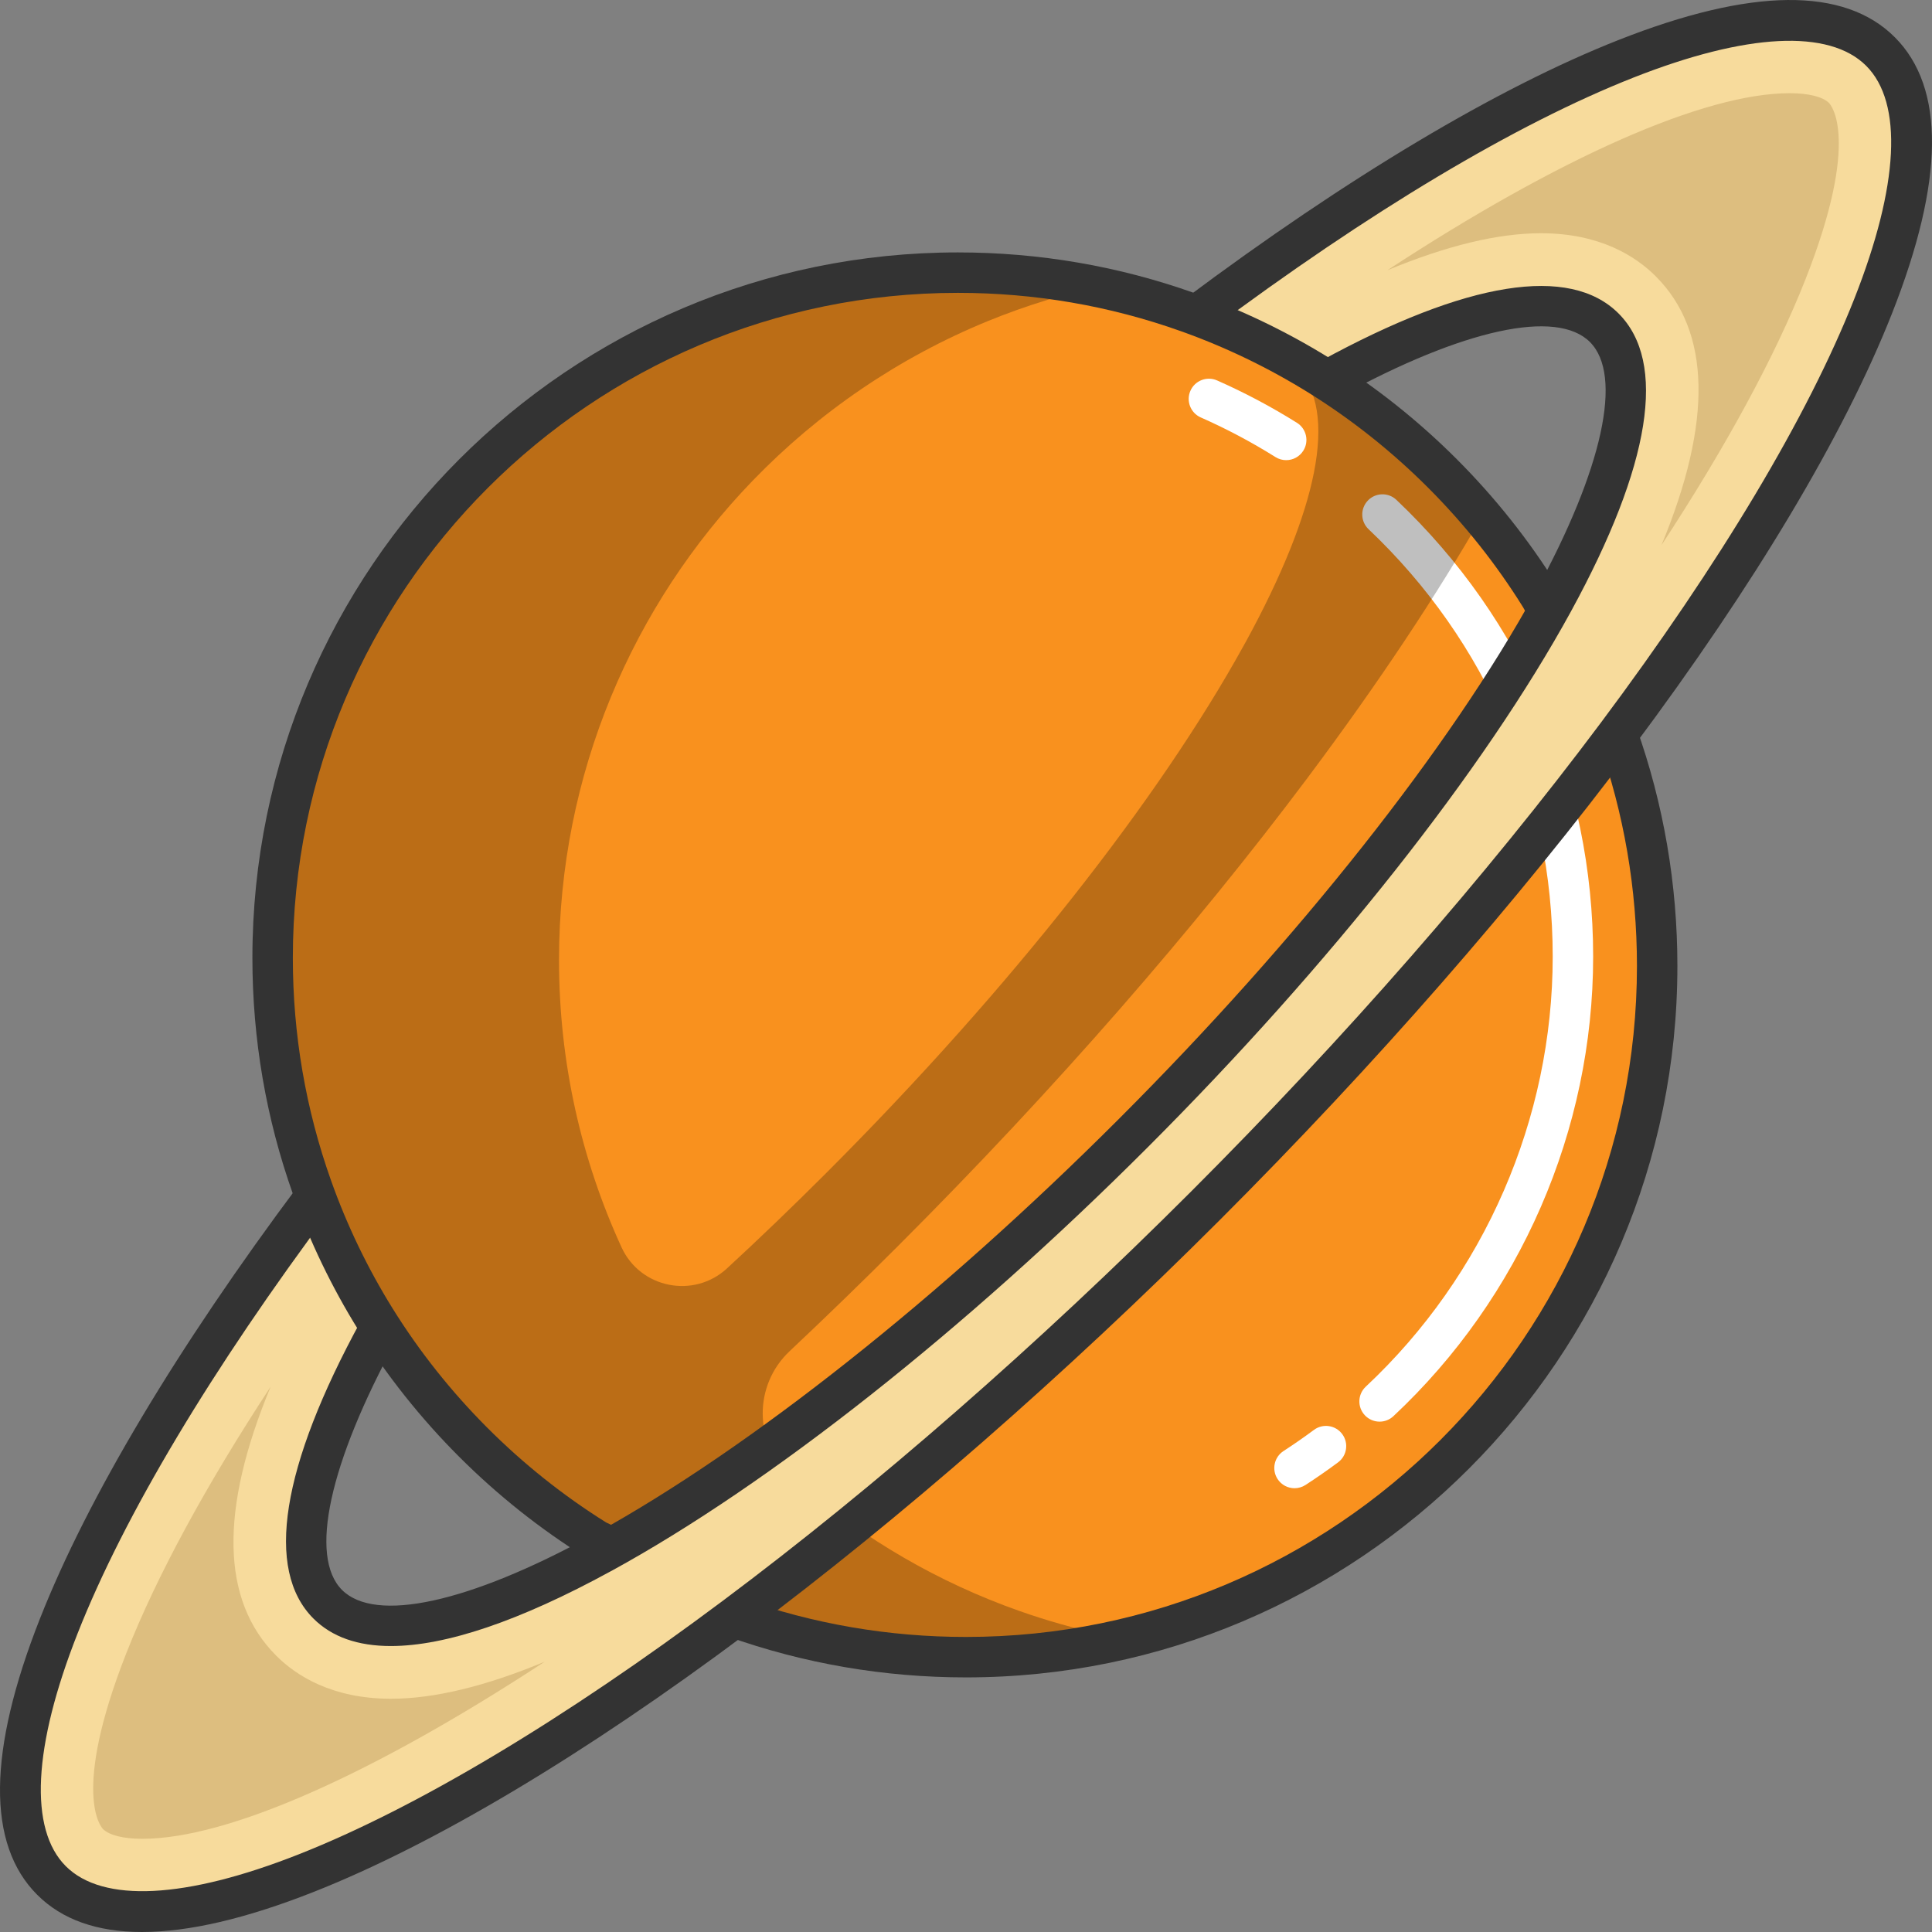 <?xml version="1.0" encoding="UTF-8"?>
<!-- Generator: Adobe Illustrator 19.0.0, SVG Export Plug-In . SVG Version: 6.00 Build 0)  -->
<svg xmlns="http://www.w3.org/2000/svg" xmlns:xlink="http://www.w3.org/1999/xlink" version="1.1" id="Layer_1" x="0px" y="0px" viewBox="0 0 477.716 477.716" style="enable-background:new 0 0 477.716 477.716;" xml:space="preserve">
<rect x="0" y="0" width="477.716" height="477.716" fill="#808080" stroke="none"/>
<g>
	<path style="fill:#F9911E;" d="M408.68,239.423c0,12.3-1.3,24.3-3.78,35.86c-7.12,33.32-23.97,63.03-47.44,86.02   c-11.33,11.11-24.22,20.66-38.3,28.27c-14.34,7.77-29.91,13.54-46.35,16.95c-11.23,2.32-22.86,3.54-34.77,3.54   c-2.86,0-5.7-0.07-8.52-0.21c-32.17-1.58-61.99-12.07-87.05-29.06c-7.84-5.3-15.22-11.25-22.05-17.75   c-7.51-7.14-14.36-14.96-20.47-23.36c-20.39-28.04-32.46-62.54-32.55-99.84c0-0.79,0.01-1.57,0.01-2.36   c0.01-0.65,0.03-1.3,0.04-1.94c0.01-0.57,0.02-1.14,0.04-1.71c1.23-38.28,15.08-73.38,37.51-101.27   c4.32-5.37,8.95-10.47,13.88-15.27c21.72-21.2,49.08-36.66,79.62-43.9c8.58-2.04,17.41-3.42,26.43-4.11   c4.33-0.33,8.7-0.5,13.11-0.5c29.46,0,57.17,7.46,81.35,20.62c7.35,3.98,14.37,8.49,21.02,13.48c6.44,4.83,12.52,10.11,18.2,15.79   c2.78,2.78,5.47,5.65,8.04,8.62c12.32,14.1,22.36,30.24,29.52,47.86C404.24,194.993,408.68,216.693,408.68,239.423z"></path>
	<path style="fill:#F9A24B;" d="M399.05,182.763c-27.53,36.71-61.77,76.17-100.95,115.34c-39.53,39.54-79.36,74.05-116.36,101.71   c-0.22,0.17-0.45,0.33-0.67,0.5c-11.64-4.12-22.69-9.46-33-15.88c0.22-0.11,0.43-0.23,0.65-0.35h0.01   c0.04-0.02,0.09-0.06,0.13-0.08c37.35-20.44,84.63-57.09,131.34-103.8c46.25-46.25,82.63-93.05,103.19-130.22   c4.93,7.97,9.21,16.39,12.78,25.17C397.19,177.663,398.15,180.193,399.05,182.763z"></path>
	<g>
		<path style="fill:#FFFFFF;" d="M318.026,113.78c-0.907,0-1.824-0.247-2.649-0.764c-5.901-3.697-12.116-6.994-18.471-9.799    c-2.526-1.115-3.671-4.067-2.556-6.593c1.114-2.525,4.066-3.67,6.593-2.555c6.794,2.998,13.436,6.522,19.742,10.473    c2.341,1.466,3.049,4.552,1.583,6.892C321.319,112.949,319.691,113.78,318.026,113.78z"></path>
		<path style="fill:#FFFFFF;" d="M341.125,351.523c-1.336,0-2.668-0.532-3.652-1.584c-1.887-2.017-1.781-5.181,0.235-7.067    c29.375-27.483,46.223-66.24,46.223-106.334c0-40.324-16.17-77.856-45.532-105.684c-2.004-1.9-2.089-5.064-0.189-7.069    c1.898-2.004,5.064-2.089,7.068-0.19c31.375,29.735,48.653,69.845,48.653,112.942c0,42.851-18.002,84.27-49.391,113.636    C343.576,351.076,342.349,351.523,341.125,351.523z"></path>
		<path style="fill:#FFFFFF;" d="M320.094,367.985c-1.637,0-3.241-0.803-4.199-2.278c-1.503-2.316-0.845-5.413,1.472-6.916    c2.547-1.653,5.078-3.412,7.524-5.227c2.219-1.646,5.349-1.182,6.995,1.036c1.646,2.218,1.182,5.349-1.036,6.995    c-2.613,1.939-5.317,3.817-8.038,5.583C321.971,367.724,321.026,367.985,320.094,367.985z"></path>
	</g>
	<path style="opacity:0.25;enable-background:new    ;" d="M358.61,118.673c-5.68-5.68-11.76-10.96-18.2-15.79   c-6.65-4.99-13.67-9.5-21.02-13.48c0.33,0.6,0.73,1.15,1.22,1.64c10.6,10.58,5.06,35.41-12.58,67.69   c-0.02,0.04-0.06,0.09-0.08,0.13c-0.2,0.37-0.41,0.74-0.62,1.12c-20.56,37.17-56.94,83.97-103.19,130.22   c-8.124,8.124-16.264,15.939-24.366,23.418c-8.203,7.572-21.434,4.944-26.09-5.202c-9.923-21.628-15.46-45.684-15.46-71.037   c0-46.04,18.24-87.83,47.88-118.52c16.33-16.91,36.12-30.46,58.23-39.5c9.22-3.765,18.846-6.738,28.788-8.857   c-11.529-2.458-23.483-3.763-35.745-3.763c-22.84,0-44.62,4.49-64.53,12.62c-22.11,9.04-41.9,22.59-58.23,39.5   c-29.64,30.69-47.88,72.48-47.88,118.52c0,49.389,20.994,93.863,54.535,125.024c-0.283,0.21-0.57,0.428-0.853,0.637   c6.83,6.5,14.21,12.45,22.05,17.75c0.354-0.293,0.709-0.592,1.063-0.886c11.436,7.548,23.829,13.764,36.965,18.404   c17.79,6.29,36.94,9.71,56.88,9.71c12.255,0,24.208-1.3,35.734-3.756c-7.222-1.54-14.276-3.531-21.127-5.954   c-19.96-7.05-38.22-17.72-53.98-31.21c-0.849-0.726-1.69-1.46-2.524-2.203c-9.143-8.139-9.154-22.411-0.238-30.799   c8.924-8.395,17.868-17.066,26.798-25.997c39.18-39.17,73.42-78.63,100.95-115.34c0.25-0.34,0.51-0.68,0.76-1.02   c17.04-22.79,31.48-44.52,42.9-64.45C364.08,124.323,361.39,121.453,358.61,118.673z"></path>
	<path style="fill:#F7DB9C;" d="M464.98,12.733c-22.37-22.36-89.13,5.46-169,65.17l-0.72,0.72c11.59,4.11,22.6,9.45,32.87,15.86   l0.86-0.86c32.28-17.65,57.11-23.17,67.68-12.58c10.6,10.58,5.06,35.41-12.58,67.69c-0.02,0.04-0.06,0.09-0.08,0.13   c-0.2,0.37-0.41,0.74-0.62,1.12c-20.56,37.17-56.94,83.97-103.19,130.22c-46.71,46.71-93.99,83.36-131.34,103.8   c-0.04,0.02-0.09,0.06-0.13,0.08h-0.01c-0.22,0.12-0.43,0.24-0.65,0.35c-7.89,4.29-15.33,7.86-22.22,10.62   c-21.01,8.45-36.9,9.54-44.81,1.62c-10.51-10.5-5.13-35.02,12.19-66.95c-6.43-10.29-11.8-21.32-15.94-32.93   c-59.29,79.52-86.84,145.9-64.55,168.19c17.32,17.33,61.27,4.54,117.33-29.86h0.01c16.11-9.88,33.22-21.55,50.99-34.81   c0.22-0.17,0.45-0.33,0.67-0.5c37-27.66,76.83-62.17,116.36-101.71c39.18-39.17,73.42-78.63,100.95-115.34   c0.25-0.34,0.51-0.68,0.76-1.02C459.52,101.863,487.35,35.103,464.98,12.733z"></path>
	<path style="fill:#333333;" d="M238.854,414.762c-20.228,0-40.061-3.405-58.946-10.121l3.35-9.422   c17.809,6.332,36.514,9.542,55.597,9.542c91.48,0,165.905-74.425,165.905-165.905c0-19.076-3.211-37.778-9.543-55.586l-0.289-0.813   v-0.863l5.015-0.005l4.696-1.67c6.716,18.887,10.121,38.716,10.121,58.937C414.759,335.851,335.848,414.762,238.854,414.762z"></path>
	<path style="fill:#333333;" d="M35.111,477.716c-11.116,0-19.776-3.066-25.91-9.201C-3.293,456.022-3.062,433.04,9.888,400.21   c11.799-29.914,33.934-66.992,64.011-107.227l8.01,5.987c-29.553,39.533-51.24,75.81-62.718,104.909   c-11.032,27.971-12.069,48.415-2.919,57.565c9.151,9.15,29.595,8.114,57.565-2.919c29.099-11.478,65.375-33.165,104.908-62.718   c37.798-28.256,77.85-63.264,115.824-101.238c37.972-37.972,72.979-78.023,101.237-115.823   c29.553-39.533,51.24-75.81,62.718-104.909c11.033-27.971,12.069-48.415,2.92-57.565c-9.15-9.15-29.594-8.115-57.566,2.919   c-29.099,11.477-65.375,33.165-104.908,62.718l-5.988-8.009c40.235-30.078,77.314-52.212,107.228-64.011   c32.83-12.949,55.812-13.181,68.306-0.688c12.493,12.493,12.262,35.475-0.688,68.306c-11.799,29.914-33.934,66.992-64.011,107.227   c-28.54,38.177-63.872,78.603-102.177,116.907c-38.307,38.307-78.732,73.638-116.906,102.176   c-40.235,30.077-77.314,52.212-107.228,64.011C60.796,474.419,46.634,477.715,35.111,477.716z M96.65,407.007   c-8.18,0.001-14.609-2.257-19.148-6.797c-12.049-12.049-7.988-37.508,11.743-73.623l8.775,4.794   c-16.638,30.453-21.665,53.54-13.448,61.757c8.237,8.234,31.317,3.208,61.744-13.446l1.13-0.614   c38.08-21.034,85.105-58.296,129.22-102.41c44.444-44.444,81.945-91.857,102.905-130.101l0.111-0.204   c16.658-30.482,21.683-53.568,13.455-61.787c-8.229-8.237-31.31-3.21-61.746,13.435l-4.799-8.774   c36.104-19.743,61.561-23.801,73.616-11.732c12.053,12.041,8.008,37.478-11.702,73.561l-0.107,0.2   c-21.386,39.06-59.534,87.344-104.663,132.472c-45.138,45.138-93.422,83.282-132.473,104.652l-0.089,0.048   c-0.083,0.045-0.161,0.086-0.232,0.121l-0.02,0.01C128.494,400.826,110.182,407.006,96.65,407.007z"></path>
	<path style="fill:#DDBE7F;" d="M35.17,454.673c-4.631,0-8.169-0.883-9.707-2.421c-0.333-0.333-8-8.563,5.82-43.603   c7.498-19.008,19.611-41.322,35.632-65.757c-12.689,30.56-12.24,52.876,1.394,66.51c4.854,4.854,13.719,10.641,28.381,10.641   c10.637,0,23.364-3.076,38.009-9.171c-42.498,27.844-78.332,43.801-99.524,43.801C35.172,454.673,35.172,454.673,35.17,454.673z    M410.816,134.801c12.681-30.548,12.224-52.863-1.422-66.495c-4.84-4.845-13.703-10.635-28.37-10.635   c-10.625,0-23.343,3.071-37.977,9.154c42.486-27.833,78.31-43.781,99.499-43.781c4.629,0,8.166,0.882,9.704,2.42   c0.334,0.333,8.002,8.563-5.818,43.603C438.937,88.069,426.827,110.376,410.816,134.801z"></path>
	<path style="fill:#333333;" d="M149.146,387.173l-4.312-2.082c-22.685-14.126-42.123-33.569-56.216-56.227   c-6.563-10.552-12-21.841-16.161-33.551c-6.666-18.719-10.047-38.387-10.047-58.456c0-96.188,78.255-174.443,174.443-174.443   c20.077,0,39.75,3.38,58.471,10.048c11.677,4.153,22.96,9.59,33.535,16.158c22.686,14.11,42.13,33.557,56.23,56.241l-5.895,9.935   l-2.597-4.656c-13.296-21.388-31.629-39.724-53.018-53.027c-9.967-6.191-20.602-11.315-31.609-15.23   c-17.643-6.283-36.186-9.469-55.117-9.469c-90.675,0-164.443,73.769-164.443,164.443c0,18.923,3.186,37.462,9.468,55.105   c3.923,11.039,9.048,21.677,15.232,31.621c13.238,21.285,31.48,39.561,52.77,52.87l3.553,1.686L149.146,387.173z"></path>
</g>
<g>
</g>
<g>
</g>
<g>
</g>
<g>
</g>
<g>
</g>
<g>
</g>
<g>
</g>
<g>
</g>
<g>
</g>
<g>
</g>
<g>
</g>
<g>
</g>
<g>
</g>
<g>
</g>
<g>
</g>
</svg>
